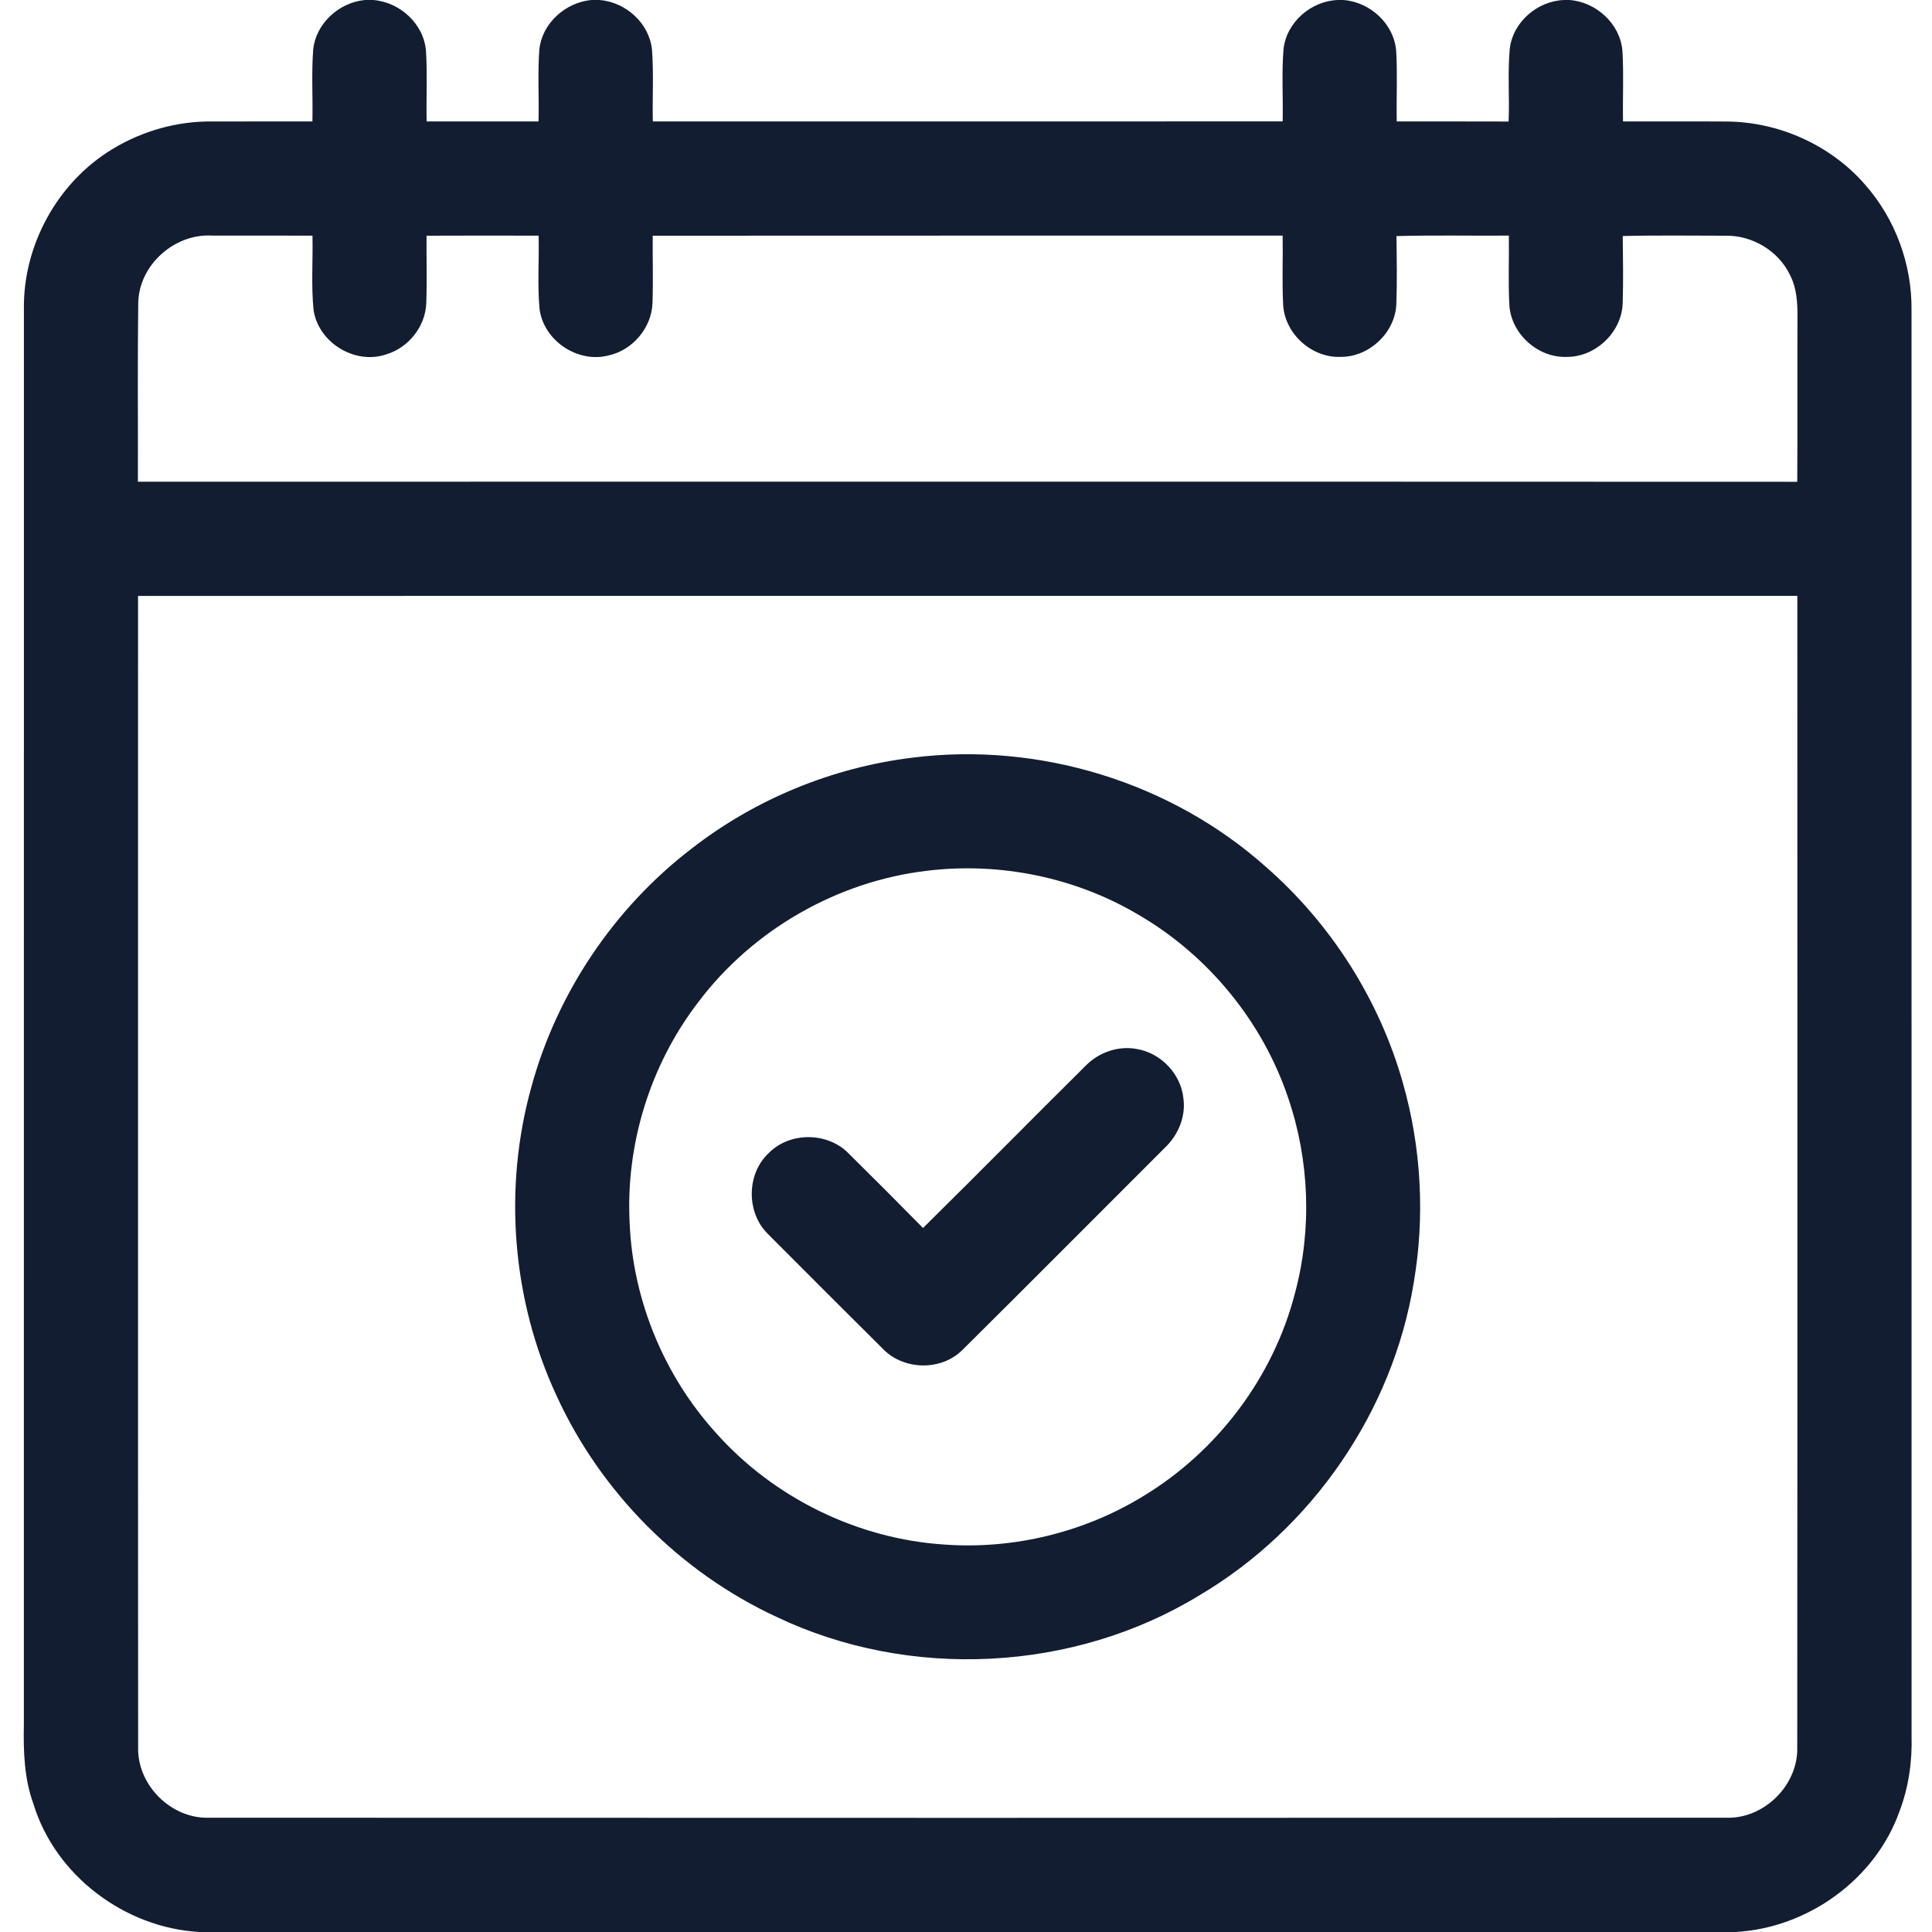 <svg width="40" height="40" viewBox="0 0 40 40" fill="none" xmlns="http://www.w3.org/2000/svg">
<path d="M7.557 0H7.724C8.28 0.041 8.78 0.498 8.82 1.062C8.85 1.545 8.823 2.03 8.833 2.514C9.605 2.515 10.378 2.515 11.15 2.514C11.162 2.02 11.13 1.523 11.166 1.03C11.22 0.484 11.706 0.049 12.244 0H12.411C12.954 0.041 13.444 0.48 13.499 1.03C13.536 1.523 13.505 2.02 13.516 2.514C17.863 2.514 22.209 2.516 26.556 2.513C26.567 2.015 26.533 1.515 26.574 1.018C26.634 0.459 27.148 0.015 27.706 0H27.808C28.366 0.038 28.867 0.497 28.907 1.063C28.934 1.546 28.909 2.03 28.918 2.514C29.691 2.516 30.462 2.512 31.234 2.516C31.255 2.018 31.213 1.517 31.257 1.02C31.316 0.459 31.833 0.014 32.391 0H32.492C33.048 0.039 33.549 0.496 33.591 1.06C33.62 1.544 33.594 2.03 33.603 2.514C34.312 2.516 35.021 2.511 35.73 2.516C36.819 2.516 37.904 3.002 38.618 3.827C39.239 4.531 39.584 5.47 39.576 6.409C39.578 16.252 39.575 26.095 39.577 35.939C39.592 36.471 39.516 37.003 39.327 37.502C38.825 38.916 37.421 39.919 35.931 40H4.131C2.591 39.915 1.148 38.838 0.694 37.353C0.5 36.825 0.483 36.259 0.494 35.703C0.495 25.938 0.494 16.173 0.495 6.409C0.473 5.081 1.192 3.77 2.331 3.085C2.949 2.709 3.674 2.505 4.398 2.515C5.088 2.513 5.778 2.516 6.468 2.514C6.479 2.019 6.447 1.521 6.484 1.027C6.54 0.484 7.021 0.049 7.557 0ZM2.862 6.27C2.846 7.504 2.859 8.738 2.855 9.973C14.307 9.974 25.759 9.97 37.21 9.975C37.218 8.838 37.209 7.699 37.215 6.562C37.216 6.269 37.2 5.964 37.062 5.698C36.825 5.195 36.28 4.87 35.726 4.88C35.016 4.881 34.306 4.868 33.597 4.887C33.603 5.352 33.61 5.816 33.596 6.28C33.576 6.878 33.037 7.391 32.441 7.389C31.846 7.414 31.289 6.917 31.25 6.322C31.223 5.841 31.247 5.359 31.239 4.878C30.463 4.884 29.688 4.866 28.912 4.888C28.918 5.362 28.927 5.837 28.909 6.311C28.876 6.898 28.341 7.394 27.755 7.389C27.16 7.412 26.606 6.915 26.567 6.322C26.541 5.841 26.564 5.359 26.556 4.878C22.209 4.879 17.862 4.877 13.514 4.88C13.51 5.345 13.525 5.81 13.509 6.275C13.491 6.786 13.098 7.252 12.598 7.359C11.961 7.526 11.255 7.051 11.171 6.398C11.124 5.894 11.164 5.385 11.152 4.879C10.378 4.878 9.605 4.876 8.831 4.88C8.827 5.349 8.843 5.819 8.825 6.287C8.803 6.765 8.455 7.2 7.998 7.336C7.349 7.561 6.584 7.09 6.491 6.41C6.441 5.902 6.481 5.389 6.469 4.879C5.779 4.877 5.089 4.878 4.4 4.878C3.618 4.827 2.878 5.481 2.862 6.27ZM2.858 12.338C2.859 20.282 2.855 28.227 2.86 36.17C2.837 36.955 3.54 37.658 4.324 37.634C14.794 37.638 25.266 37.638 35.737 37.634C36.523 37.662 37.233 36.959 37.21 36.172C37.216 28.227 37.212 20.282 37.212 12.337C25.761 12.337 14.309 12.336 2.858 12.338Z" fill="#121D31"/>
<path d="M18.895 15.686C21.51 15.356 24.248 16.194 26.214 17.952C27.558 19.128 28.557 20.697 29.044 22.416C29.427 23.756 29.505 25.182 29.27 26.555C28.837 29.221 27.165 31.648 24.843 33.023C22.237 34.62 18.831 34.79 16.075 33.475C14.081 32.55 12.437 30.896 11.523 28.897C10.6 26.914 10.415 24.601 11.004 22.495C11.535 20.556 12.716 18.799 14.312 17.575C15.632 16.545 17.234 15.888 18.895 15.686ZM19.202 18.027C17.337 18.244 15.582 19.252 14.454 20.752C13.458 22.049 12.948 23.705 13.037 25.337C13.106 26.925 13.75 28.478 14.814 29.657C16.013 31.01 17.757 31.865 19.562 31.979C20.989 32.08 22.444 31.726 23.665 30.979C25.199 30.054 26.358 28.52 26.808 26.785C27.166 25.459 27.113 24.028 26.67 22.73C26.139 21.15 25.015 19.781 23.576 18.942C22.271 18.166 20.709 17.846 19.202 18.027Z" fill="#121D31"/>
<path d="M22.482 22.06C22.755 21.784 23.161 21.644 23.544 21.72C24.038 21.805 24.45 22.237 24.501 22.738C24.555 23.123 24.389 23.509 24.11 23.77C22.714 25.163 21.326 26.562 19.926 27.949C19.483 28.393 18.695 28.371 18.268 27.915C17.477 27.129 16.688 26.342 15.903 25.552C15.445 25.109 15.452 24.298 15.922 23.867C16.358 23.43 17.136 23.437 17.567 23.878C18.084 24.389 18.599 24.905 19.11 25.424C20.241 24.31 21.355 23.177 22.482 22.06Z" fill="#121D31"/>
</svg>
